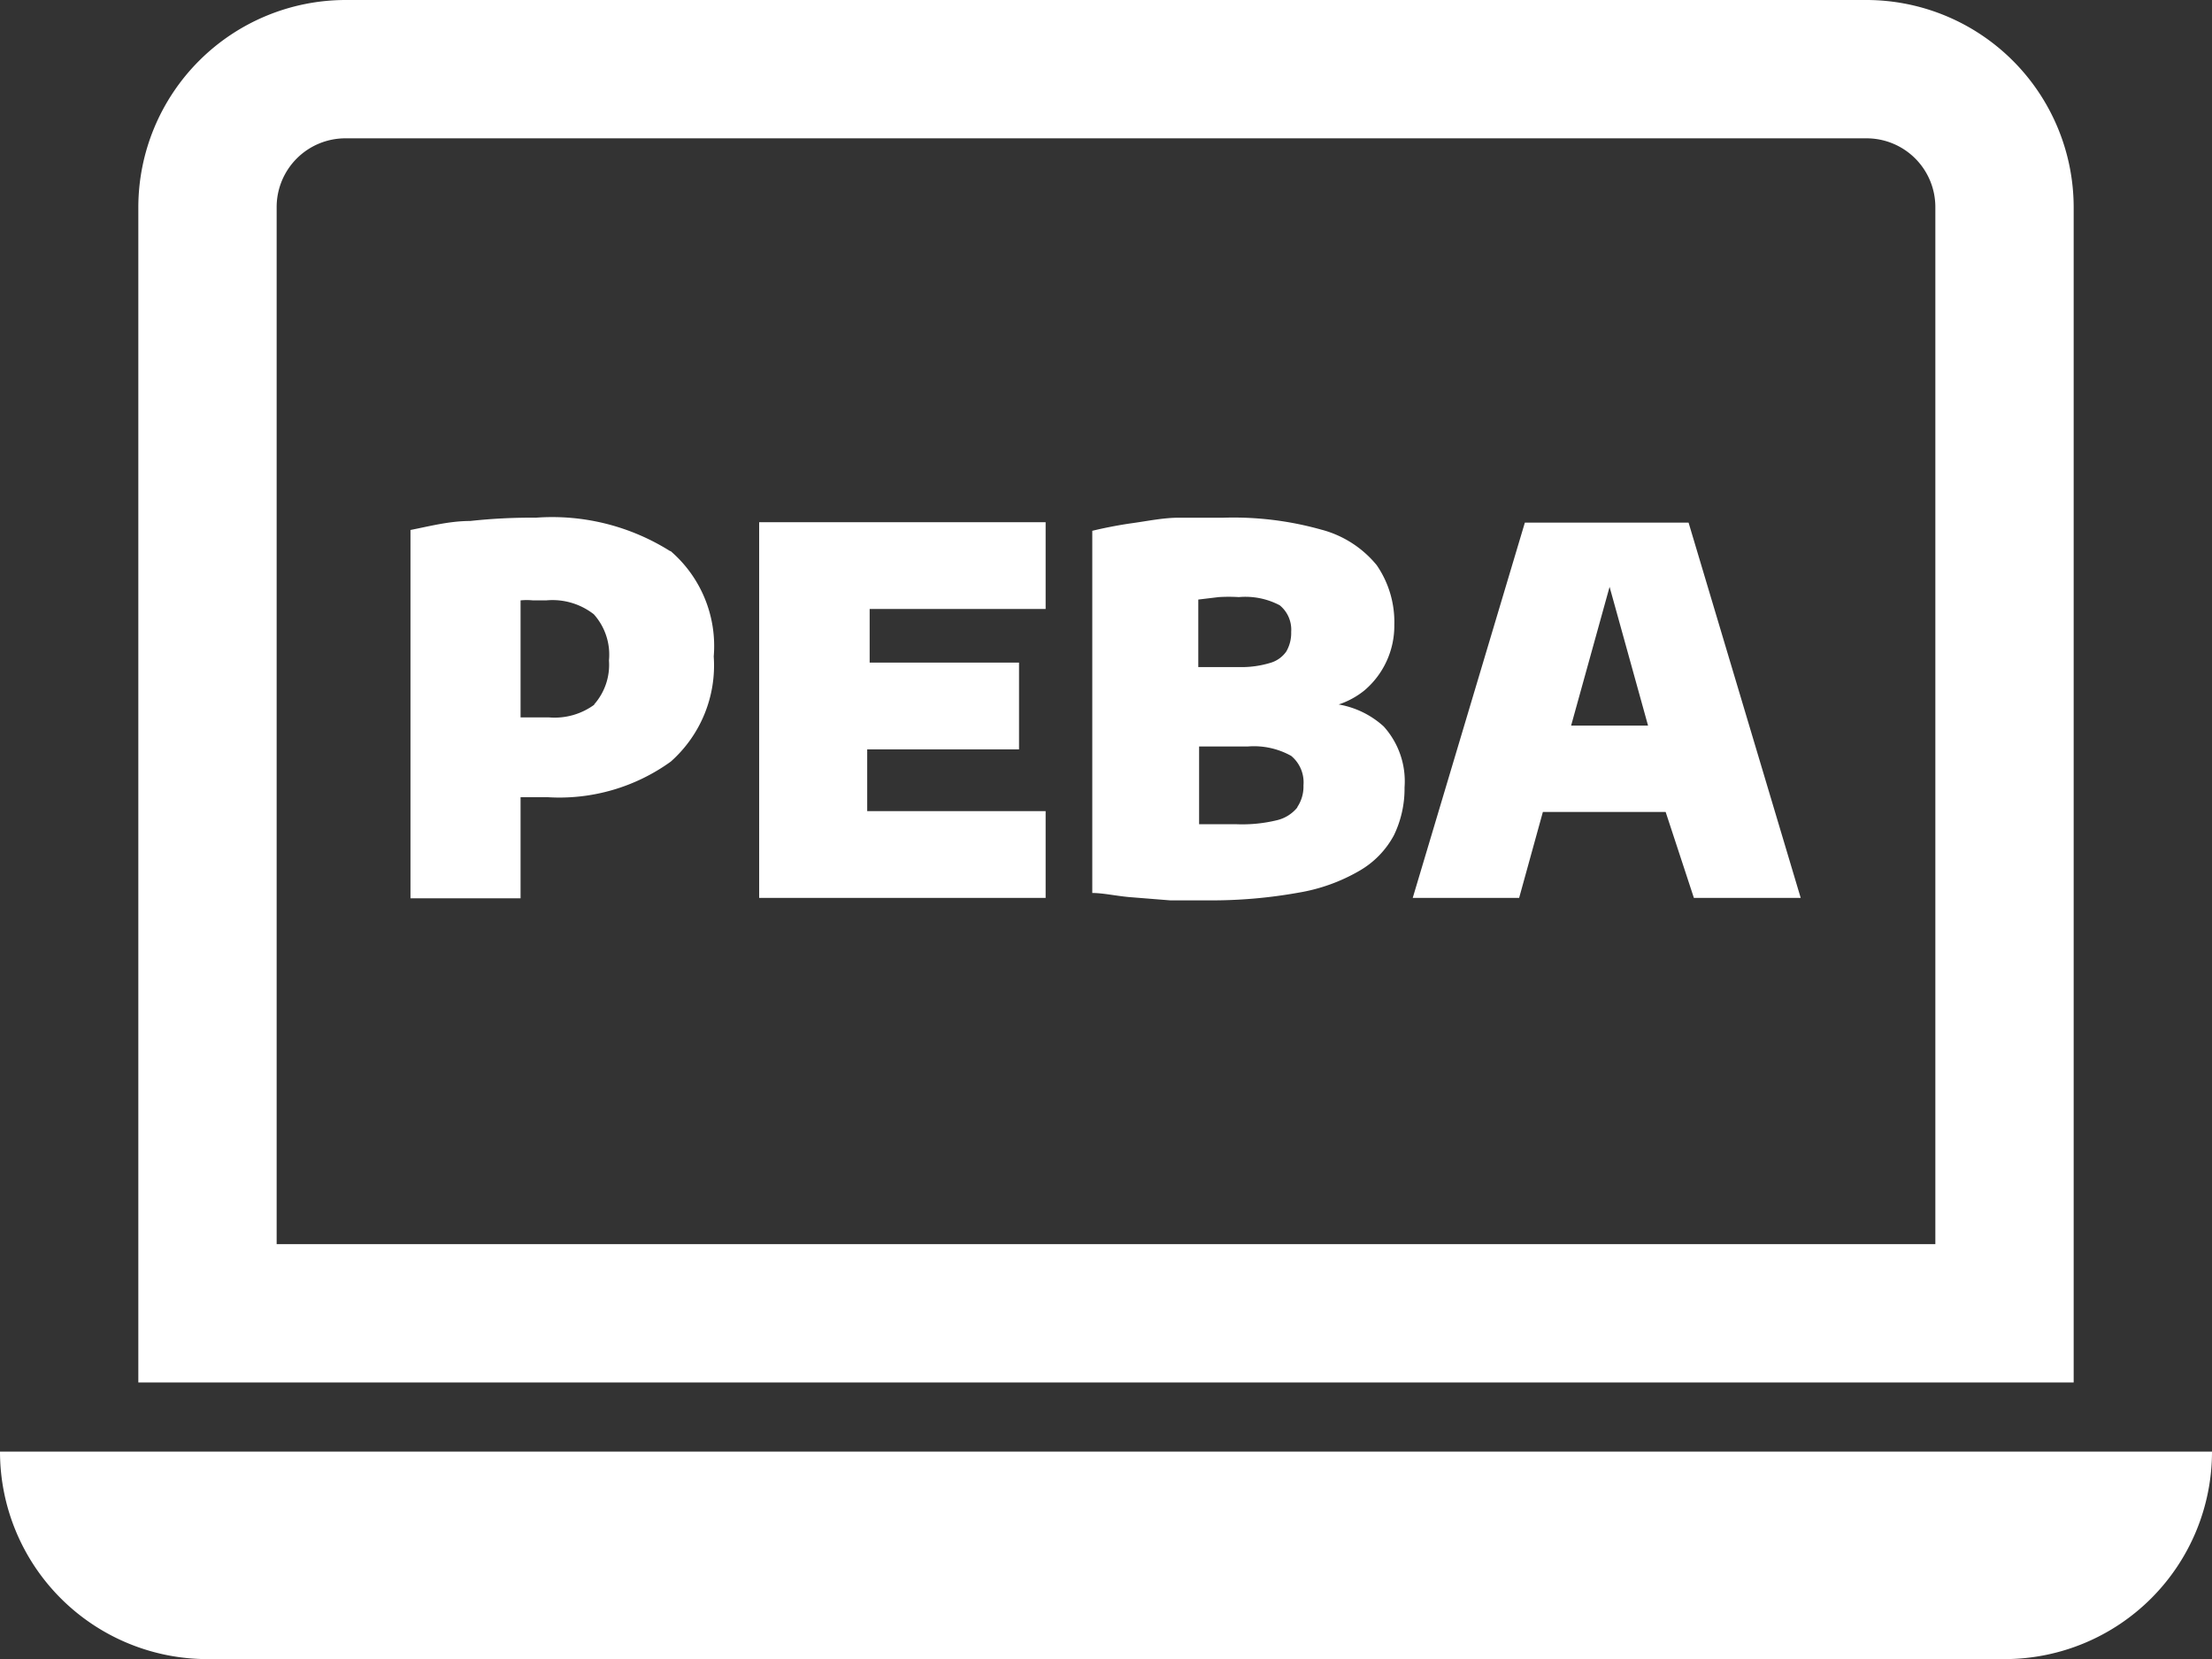 <svg xmlns="http://www.w3.org/2000/svg" viewBox="0 0 54.05 40.54"><rect x="0" y="0" width="54.05" height="40.54" fill="#333333" stroke="none"/><defs><style>.cls-1{fill:#fff;}</style></defs><title>icono_PEBA</title><g id="Capa_2" data-name="Capa 2"><g id="Capa_1-2" data-name="Capa 1"><path class="cls-1" d="M45.61,3.38a1.68,1.68,0,0,1,1.68,1.69V30.4H6.76V5.07A1.68,1.68,0,0,1,8.45,3.38ZM8.45,0A5.07,5.07,0,0,0,3.38,5.07V33.78H50.67V5.07A5.07,5.07,0,0,0,45.61,0ZM0,35.47H54.05A5.07,5.07,0,0,1,49,40.54H5.07A5.07,5.07,0,0,1,0,35.47m16.38-22a5.41,5.41,0,0,0-3.29-.82,13.6,13.6,0,0,0-1.6.08c-.51,0-1,.13-1.46.22v9h2.69V19.48l.33,0h.34a4.65,4.65,0,0,0,3-.87,3.14,3.14,0,0,0,1.05-2.57A3.06,3.06,0,0,0,16.38,13.46Zm-1.86,3.75a1.64,1.64,0,0,1-1.1.31h-.36l-.34,0V14.67a1.54,1.54,0,0,1,.3,0h.33a1.64,1.64,0,0,1,1.16.34,1.48,1.48,0,0,1,.37,1.13A1.46,1.46,0,0,1,14.52,17.21Zm6.67,2.6h4.36v2.12h-7V12.76h7v2.12h-4.3v1.31h3.65v2.12H21.19Zm11.5-2.6a2,2,0,0,0,.65-.35,2.07,2.07,0,0,0,.73-1.6,2.45,2.45,0,0,0-.43-1.46,2.6,2.6,0,0,0-1.36-.87,7.92,7.92,0,0,0-2.38-.29c-.34,0-.71,0-1.09,0s-.76.08-1.12.13-.71.12-1,.19v8.85c.26,0,.57.07.9.1l1,.08.89,0a12,12,0,0,0,2.26-.19,4.39,4.39,0,0,0,1.49-.54,2.2,2.2,0,0,0,.83-.86,2.61,2.61,0,0,0,.26-1.17,2,2,0,0,0-.51-1.49A2.19,2.19,0,0,0,32.69,17.21Zm-2.91-2.63a3.93,3.93,0,0,1,.49,0,1.8,1.8,0,0,1,1,.2.77.77,0,0,1,.28.65.9.9,0,0,1-.12.48.72.72,0,0,1-.4.28,2.42,2.42,0,0,1-.75.1h-1V14.65Zm1.92,5.14a.91.91,0,0,1-.49.31,3.59,3.59,0,0,1-1,.1H29.8l-.5,0V18.24h1.19a1.87,1.87,0,0,1,1.06.23.84.84,0,0,1,.3.72A.9.9,0,0,1,31.7,19.72Zm9.69,2.21H44l-2.74-9.17h-4l-2.74,9.17h2.6l.58-2.1h3Zm-3-4.21.94-3.39.94,3.39Z"/></g></g></svg>